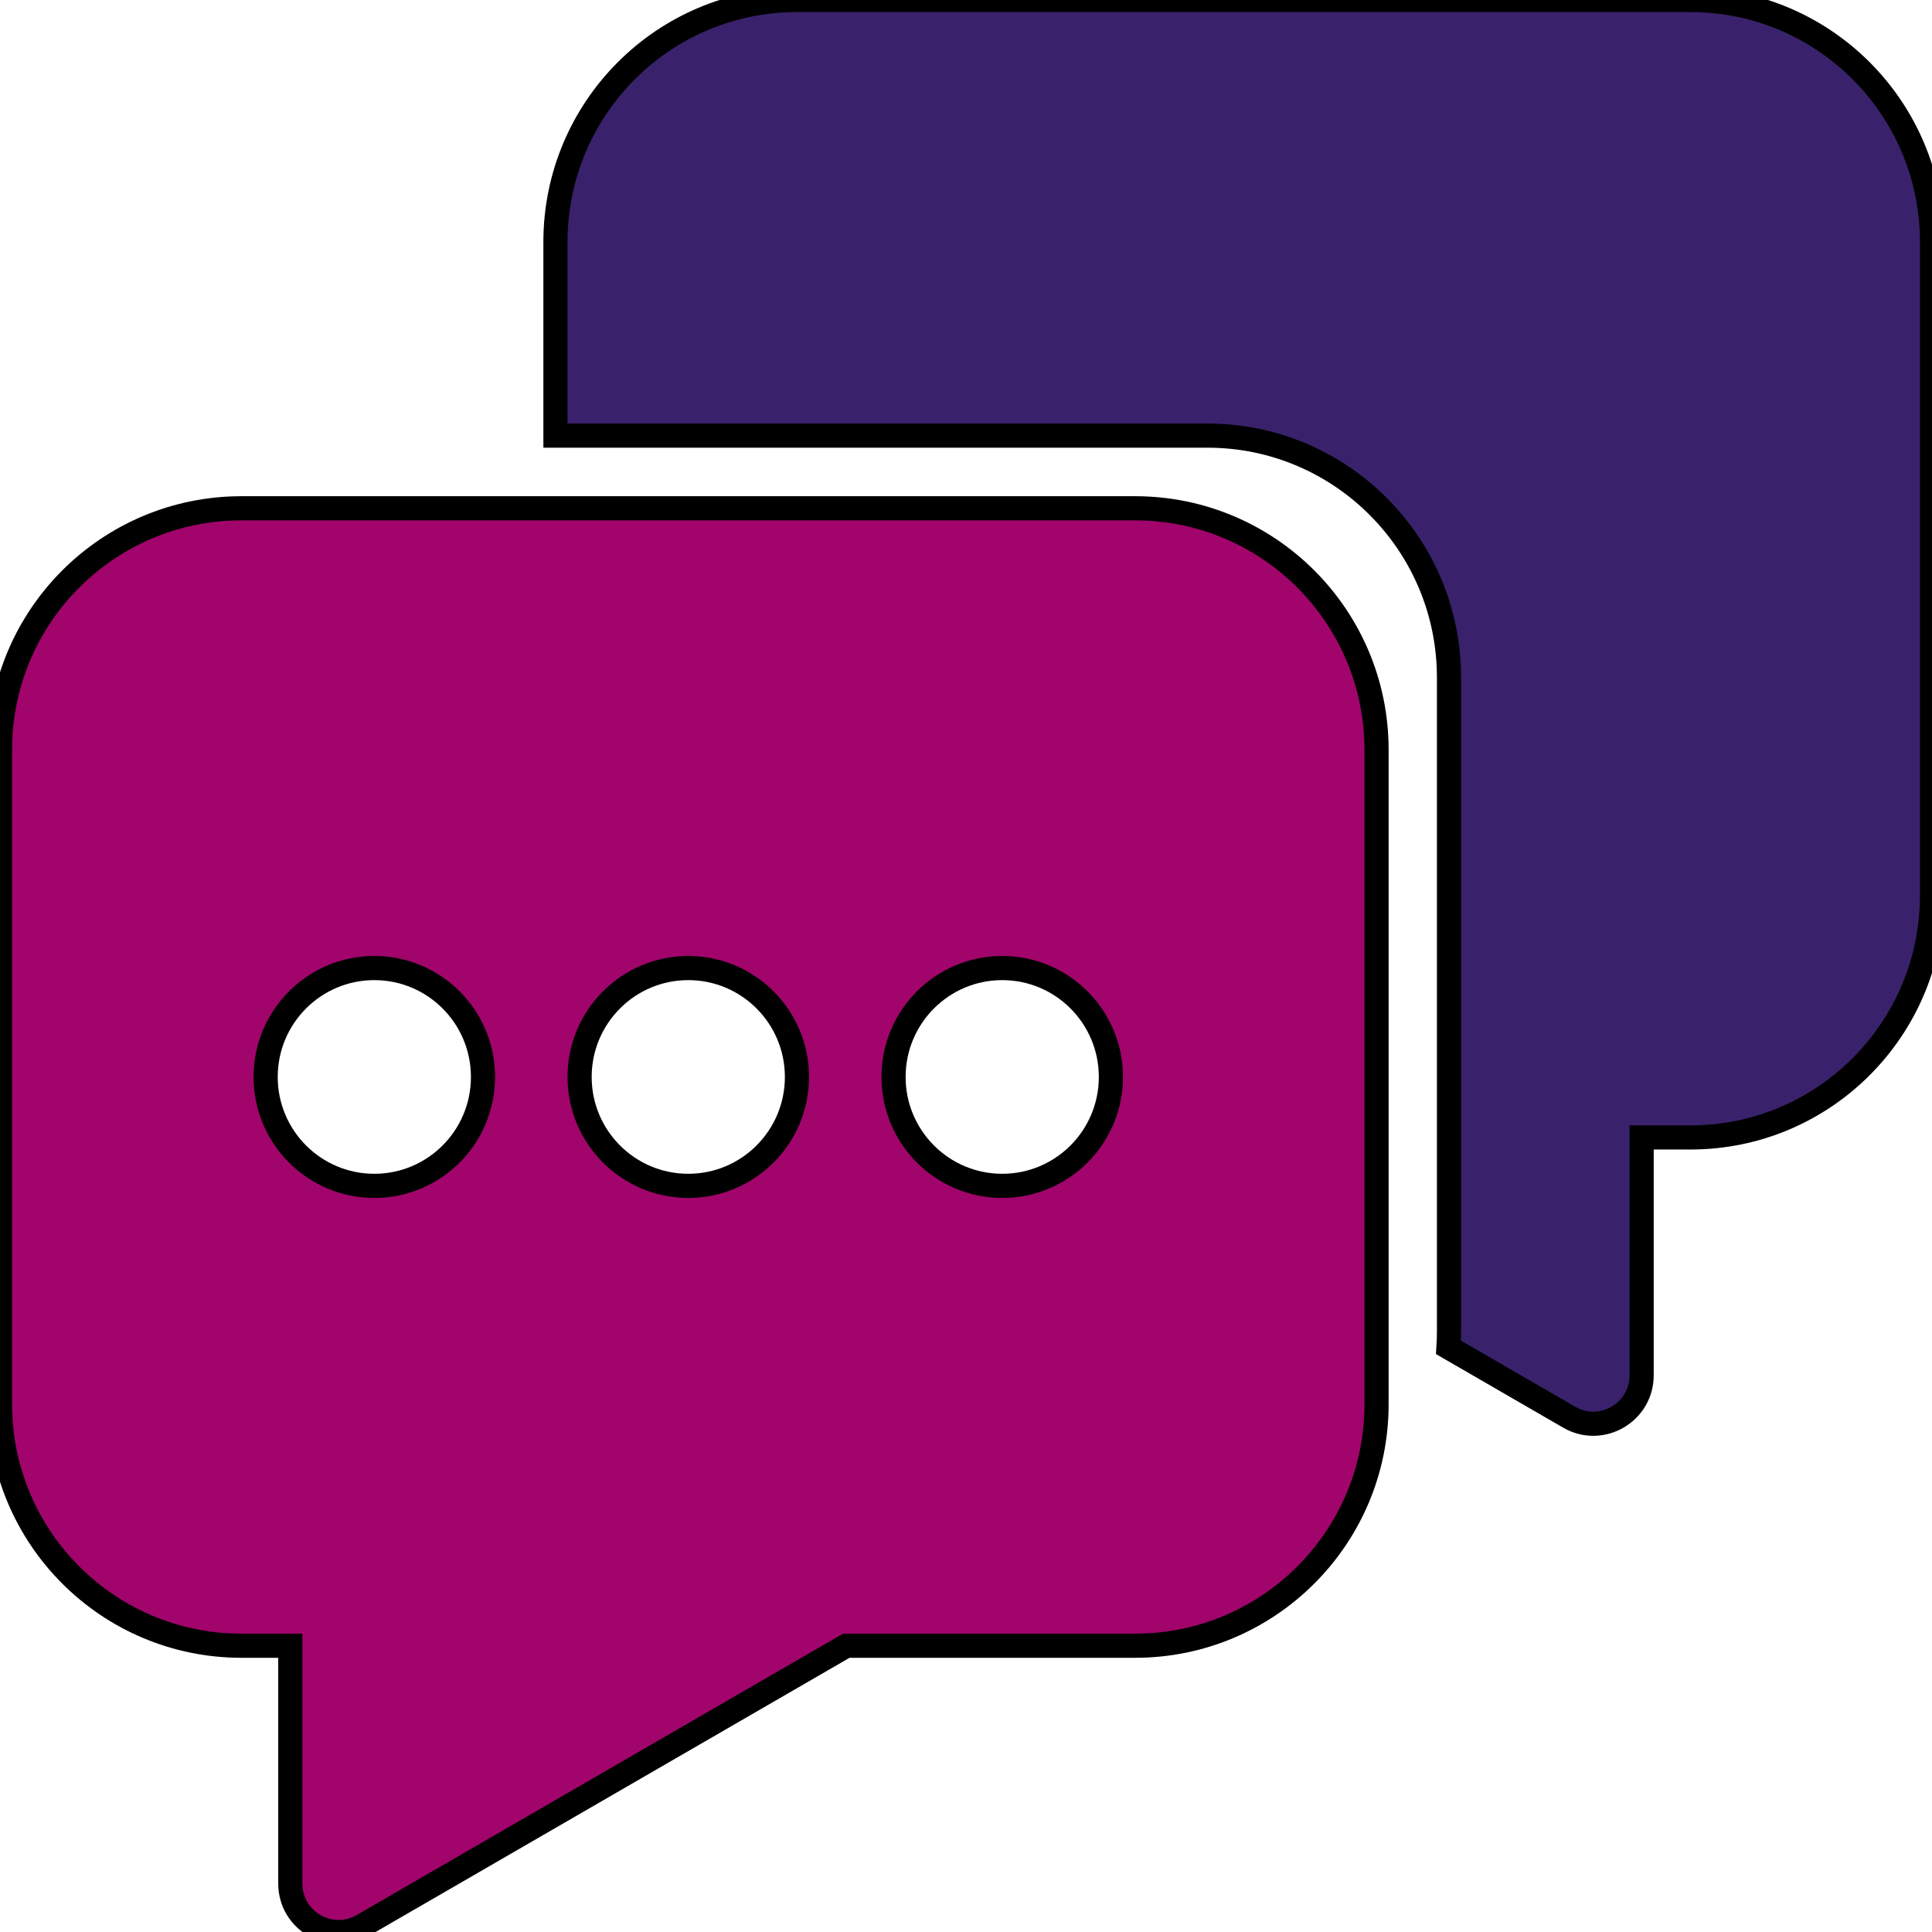 <svg width="80" height="80" viewBox="0 0 80 80" fill="none" xmlns="http://www.w3.org/2000/svg">

<path fill-rule="evenodd" stroke="1" stroke-color="#FFFFFF" clip-rule="evenodd" d="M80 10.021C80 4.487 75.523 0 70 0H33C27.477 0 23 4.487 23 10.021V18.038H50C55.523 18.038 60 22.524 60 28.059V55.116C60 55.343 59.992 55.568 59.978 55.791L64.977 58.683C66.31 59.454 67.977 58.49 67.977 56.947V47.099H70C75.523 47.099 80 42.612 80 37.078V10.021Z" fill="#39226B"/>
<path fill-rule="evenodd" stroke="1" stroke-color="#FFFFFF" clip-rule="evenodd" d="M0 31.047C0 25.524 4.477 21.047 10 21.047H47C52.523 21.047 57 25.524 57 31.047V58.146C57 63.669 52.523 68.146 47 68.146H35.043L15.021 79.73C13.688 80.501 12.021 79.537 12.021 77.995V68.146H10C4.477 68.146 0 63.669 0 58.146V31.047ZM20 44.595C20 47.085 17.985 49.104 15.5 49.104C13.015 49.104 11 47.085 11 44.595C11 42.104 13.015 40.085 15.5 40.085C17.985 40.085 20 42.104 20 44.595ZM41.5 49.104C43.985 49.104 46 47.085 46 44.595C46 42.104 43.985 40.085 41.5 40.085C39.015 40.085 37 42.104 37 44.595C37 47.085 39.015 49.104 41.5 49.104ZM33 44.595C33 47.085 30.985 49.104 28.5 49.104C26.015 49.104 24 47.085 24 44.595C24 42.104 26.015 40.085 28.5 40.085C30.985 40.085 33 42.104 33 44.595Z" fill="#A1046B"/>
</svg>
